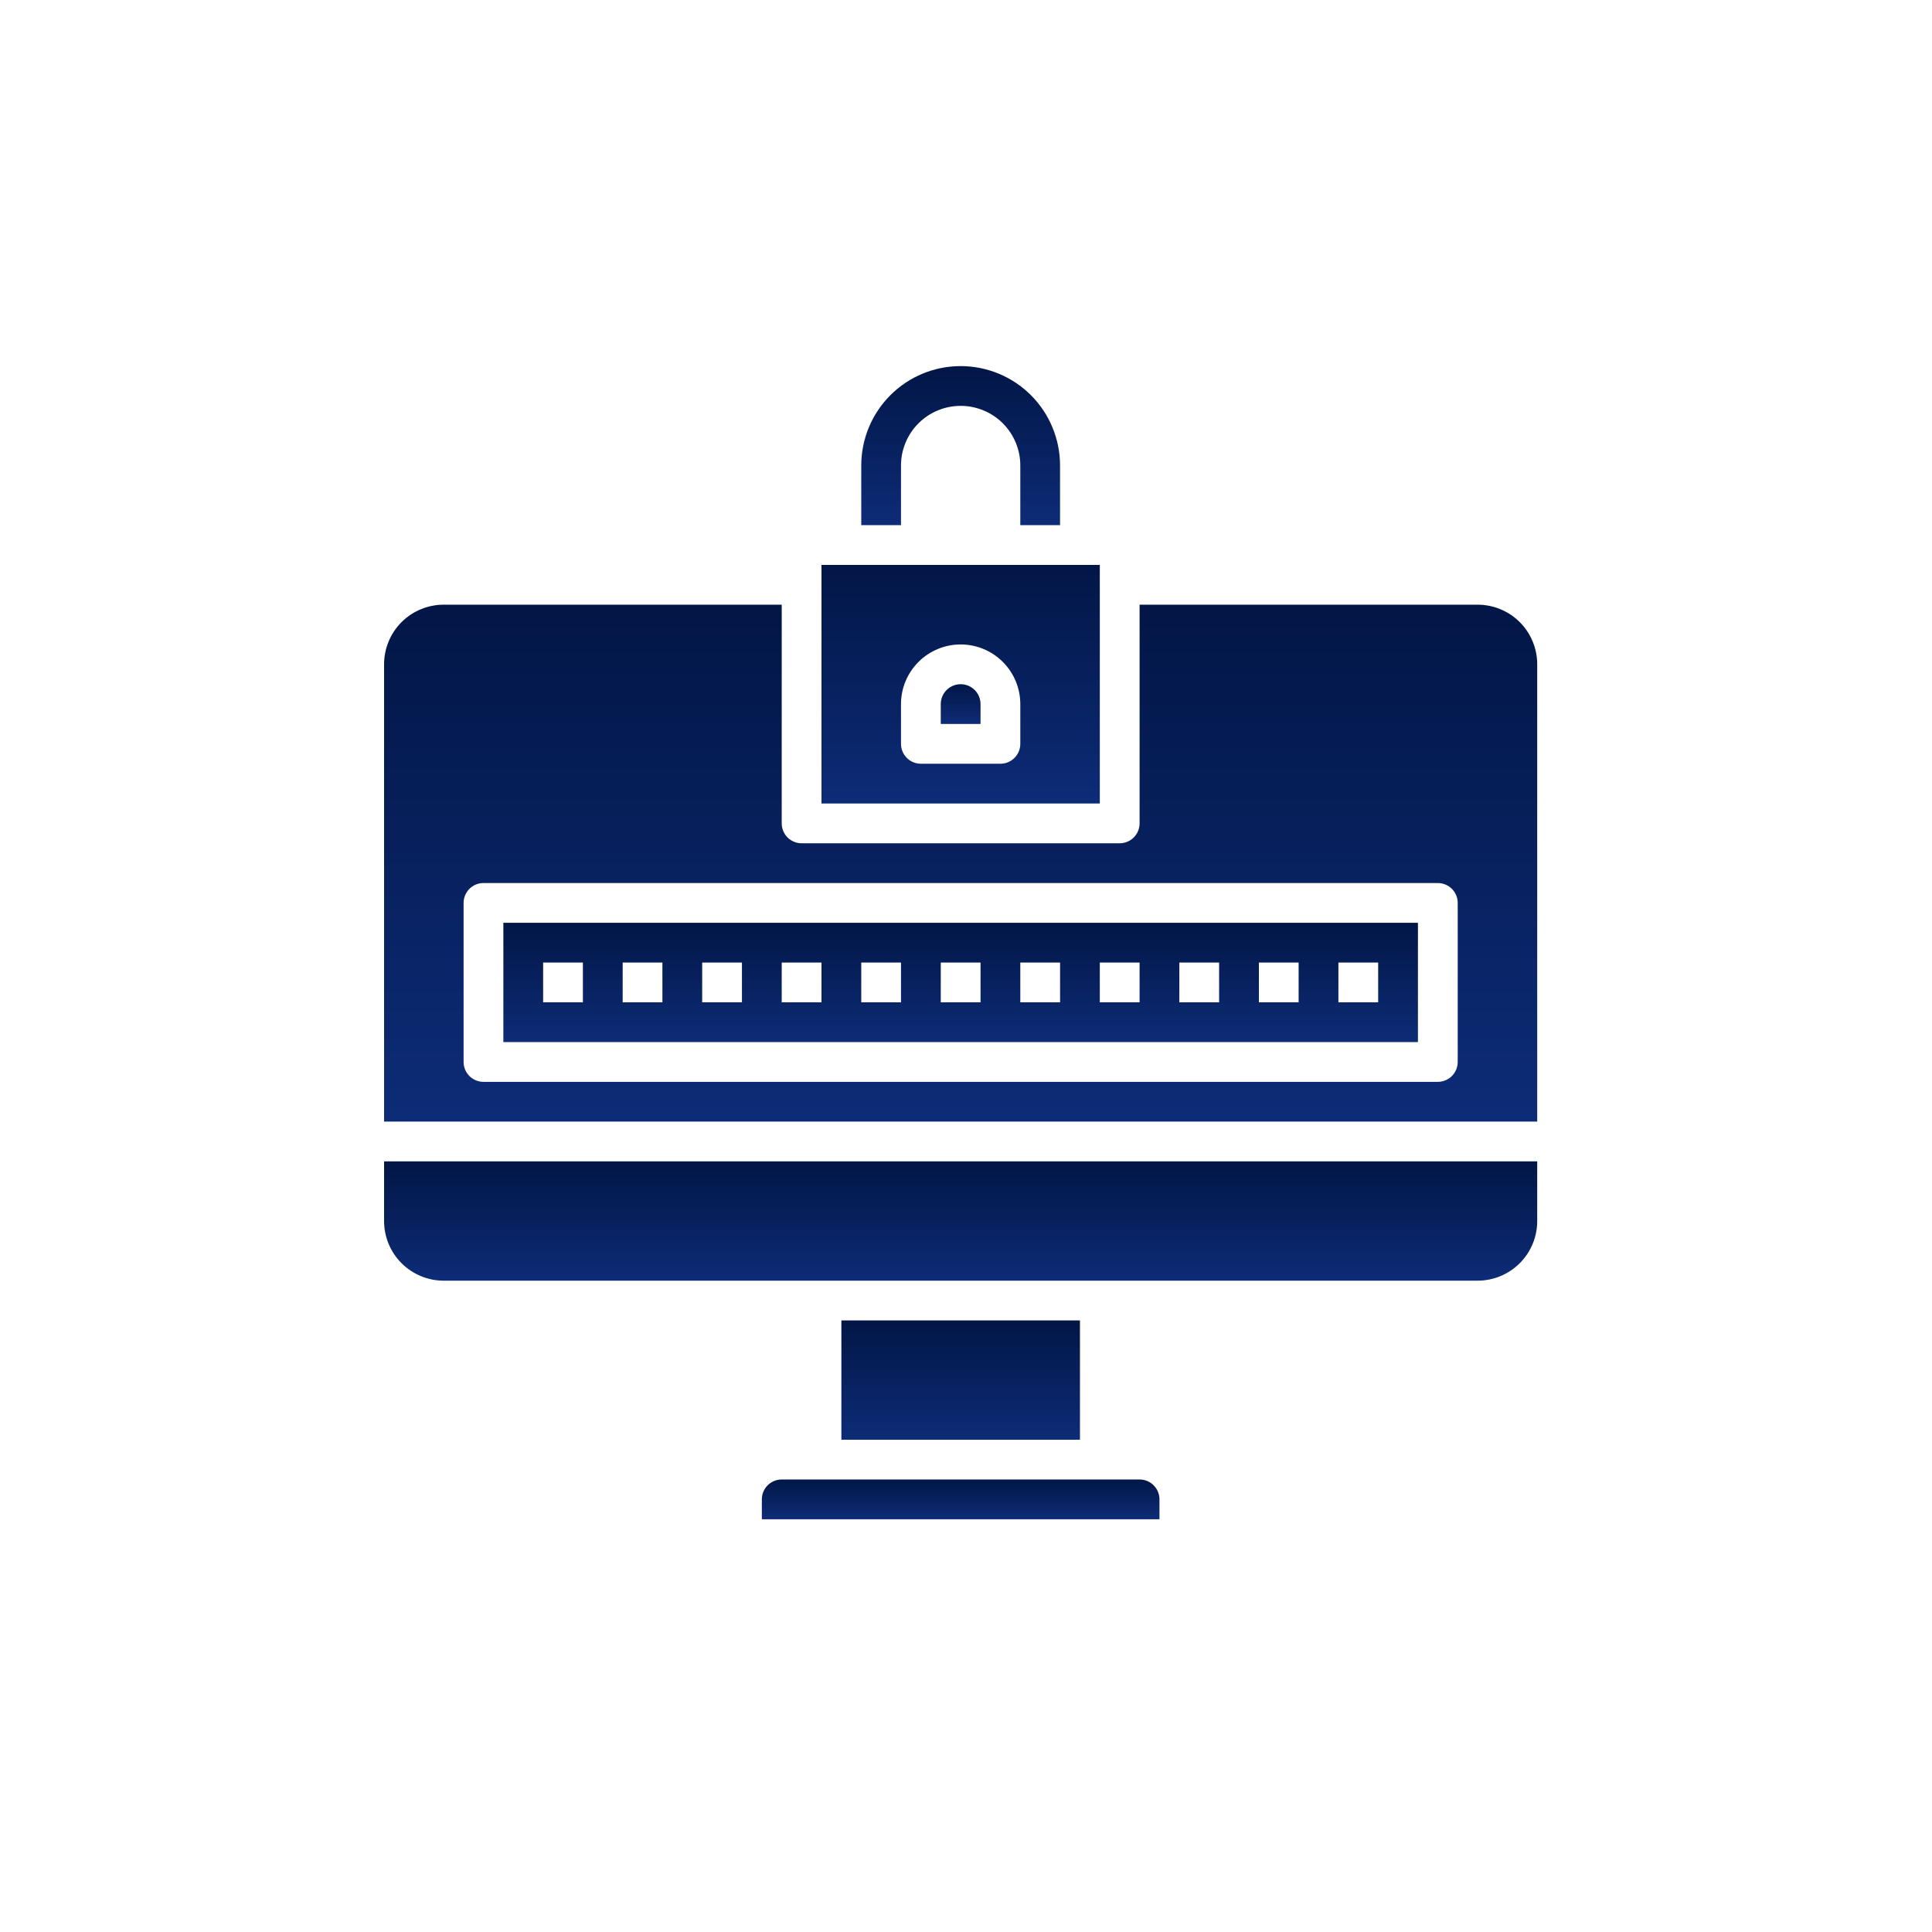 <svg width="65" height="65" viewBox="0 0 65 65" fill="none" xmlns="http://www.w3.org/2000/svg">
<path d="M38.34 49.776H26.3C26.122 49.776 25.952 49.846 25.827 49.972C25.701 50.097 25.631 50.267 25.631 50.445V51.114H39.009V50.445C39.009 50.267 38.939 50.097 38.813 49.972C38.688 49.846 38.518 49.776 38.34 49.776Z" fill="url(#paint0_linear_393_708)"/>
<path d="M32.32 23.019C32.143 23.019 31.973 23.09 31.847 23.215C31.722 23.341 31.651 23.511 31.651 23.688V24.357H32.989V23.688C32.989 23.511 32.919 23.341 32.793 23.215C32.668 23.09 32.498 23.019 32.32 23.019Z" fill="url(#paint1_linear_393_708)"/>
<path d="M37.002 19.006H27.638V27.033H37.002V19.006ZM34.327 25.026C34.327 25.204 34.256 25.374 34.131 25.499C34.005 25.625 33.835 25.695 33.658 25.695H30.982C30.805 25.695 30.635 25.625 30.509 25.499C30.384 25.374 30.313 25.204 30.313 25.026V23.689C30.313 23.156 30.525 22.646 30.901 22.27C31.277 21.893 31.788 21.682 32.32 21.682C32.852 21.682 33.363 21.893 33.739 22.27C34.115 22.646 34.327 23.156 34.327 23.689V25.026Z" fill="url(#paint2_linear_393_708)"/>
<path d="M16.935 35.06H47.705V31.046H16.935V35.06ZM45.029 32.384H46.367V33.722H45.029V32.384ZM42.354 32.384H43.691V33.722H42.354V32.384ZM39.678 32.384H41.016V33.722H39.678V32.384ZM37.002 32.384H38.34V33.722H37.002V32.384ZM34.327 32.384H35.665V33.722H34.327V32.384ZM31.651 32.384H32.989V33.722H31.651V32.384ZM28.976 32.384H30.313V33.722H28.976V32.384ZM26.3 32.384H27.638V33.722H26.3V32.384ZM23.624 32.384H24.962V33.722H23.624V32.384ZM20.949 32.384H22.286V33.722H20.949V32.384ZM18.273 32.384H19.611V33.722H18.273V32.384Z" fill="url(#paint3_linear_393_708)"/>
<path d="M49.712 20.344H38.34V27.702C38.34 27.879 38.27 28.049 38.144 28.175C38.019 28.3 37.849 28.371 37.671 28.371H26.969C26.791 28.371 26.621 28.3 26.496 28.175C26.37 28.049 26.3 27.879 26.3 27.702V20.344H14.928C14.396 20.344 13.886 20.555 13.509 20.931C13.133 21.308 12.922 21.818 12.922 22.351V37.735H51.718V22.351C51.718 21.818 51.507 21.308 51.131 20.931C50.754 20.555 50.244 20.344 49.712 20.344ZM49.043 35.729C49.043 35.906 48.972 36.076 48.847 36.202C48.721 36.327 48.551 36.398 48.374 36.398H16.266C16.089 36.398 15.919 36.327 15.793 36.202C15.668 36.076 15.597 35.906 15.597 35.729V30.377C15.597 30.2 15.668 30.03 15.793 29.904C15.919 29.779 16.089 29.709 16.266 29.709H48.374C48.551 29.709 48.721 29.779 48.847 29.904C48.972 30.03 49.043 30.2 49.043 30.377V35.729Z" fill="url(#paint4_linear_393_708)"/>
<path d="M12.922 41.08C12.922 41.612 13.133 42.123 13.509 42.499C13.886 42.875 14.396 43.087 14.928 43.087H49.712C50.244 43.087 50.754 42.875 51.131 42.499C51.507 42.123 51.718 41.612 51.718 41.08V39.073H12.922V41.08Z" fill="url(#paint5_linear_393_708)"/>
<path d="M30.313 15.661C30.313 15.129 30.525 14.619 30.901 14.242C31.277 13.866 31.788 13.655 32.32 13.655C32.852 13.655 33.363 13.866 33.739 14.242C34.115 14.619 34.327 15.129 34.327 15.661V17.668H35.664V15.661C35.664 14.774 35.312 13.924 34.685 13.296C34.058 12.669 33.207 12.317 32.32 12.317C31.433 12.317 30.582 12.669 29.955 13.296C29.328 13.924 28.976 14.774 28.976 15.661V17.668H30.313V15.661Z" fill="url(#paint6_linear_393_708)"/>
<path d="M36.334 44.424H28.307V48.438H36.334V44.424Z" fill="url(#paint7_linear_393_708)"/>
<defs>
<linearGradient id="paint0_linear_393_708" x1="32.32" y1="49.776" x2="32.32" y2="51.114" gradientUnits="userSpaceOnUse">
<stop stop-color="#021646"/>
<stop offset="1" stop-color="#0D2C77"/>
</linearGradient>
<linearGradient id="paint1_linear_393_708" x1="32.32" y1="23.019" x2="32.32" y2="24.357" gradientUnits="userSpaceOnUse">
<stop stop-color="#021646"/>
<stop offset="1" stop-color="#0D2C77"/>
</linearGradient>
<linearGradient id="paint2_linear_393_708" x1="32.32" y1="19.006" x2="32.32" y2="27.033" gradientUnits="userSpaceOnUse">
<stop stop-color="#021646"/>
<stop offset="1" stop-color="#0D2C77"/>
</linearGradient>
<linearGradient id="paint3_linear_393_708" x1="32.32" y1="31.046" x2="32.32" y2="35.06" gradientUnits="userSpaceOnUse">
<stop stop-color="#021646"/>
<stop offset="1" stop-color="#0D2C77"/>
</linearGradient>
<linearGradient id="paint4_linear_393_708" x1="32.32" y1="20.344" x2="32.32" y2="37.735" gradientUnits="userSpaceOnUse">
<stop stop-color="#021646"/>
<stop offset="1" stop-color="#0D2C77"/>
</linearGradient>
<linearGradient id="paint5_linear_393_708" x1="32.32" y1="39.073" x2="32.32" y2="43.087" gradientUnits="userSpaceOnUse">
<stop stop-color="#021646"/>
<stop offset="1" stop-color="#0D2C77"/>
</linearGradient>
<linearGradient id="paint6_linear_393_708" x1="32.32" y1="12.317" x2="32.32" y2="17.668" gradientUnits="userSpaceOnUse">
<stop stop-color="#021646"/>
<stop offset="1" stop-color="#0D2C77"/>
</linearGradient>
<linearGradient id="paint7_linear_393_708" x1="32.32" y1="44.424" x2="32.32" y2="48.438" gradientUnits="userSpaceOnUse">
<stop stop-color="#021646"/>
<stop offset="1" stop-color="#0D2C77"/>
</linearGradient>
</defs>
</svg>
